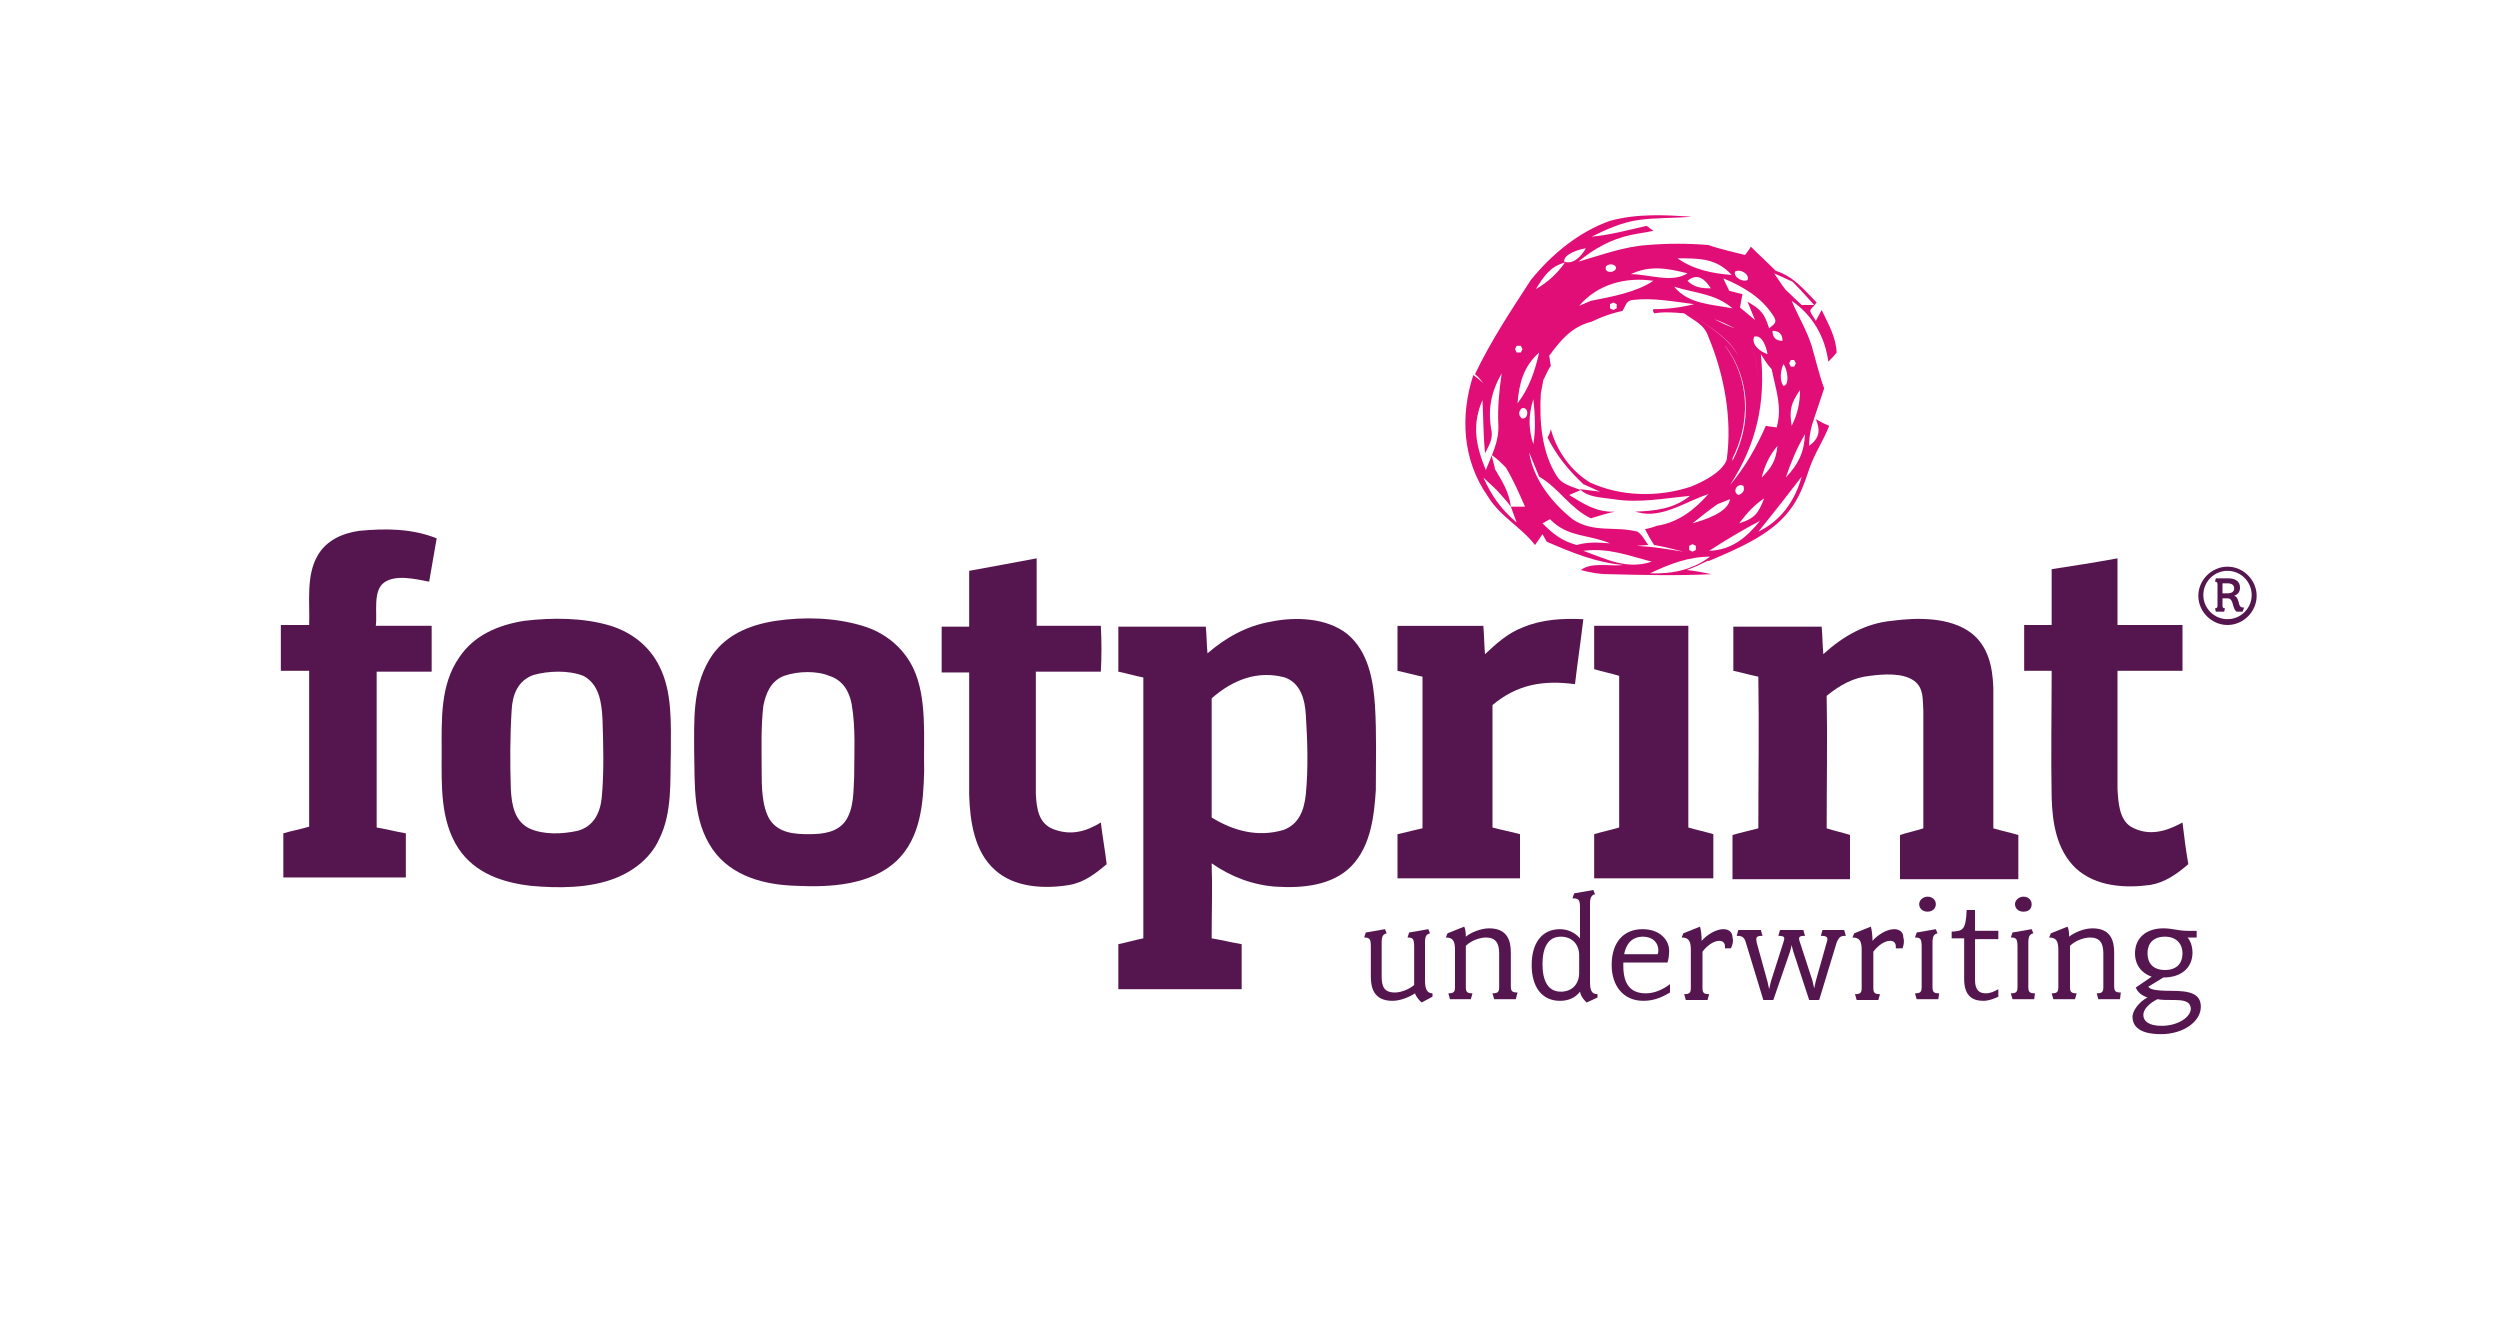 <?xml version="1.0" encoding="UTF-8"?> <!-- Generator: Adobe Illustrator 28.0.0, SVG Export Plug-In . SVG Version: 6.00 Build 0) --> <svg xmlns="http://www.w3.org/2000/svg" xmlns:xlink="http://www.w3.org/1999/xlink" version="1.1" id="Layer_1" x="0px" y="0px" viewBox="0 0 300 160" style="enable-background:new 0 0 300 160;" xml:space="preserve"> <style type="text/css"> .st0{fill:#212E60;} .st1{fill:#B51E57;} .st2{fill:#039CA5;} .st3{fill:#B4B2B0;} .st4{fill:#FFFFFF;} .st5{clip-path:url(#SVGID_00000060019728463062365280000011734695510401018758_);} .st6{fill-rule:evenodd;clip-rule:evenodd;fill:#FED401;} .st7{clip-path:url(#SVGID_00000155110457825352963100000004164576056911123353_);} .st8{fill-rule:evenodd;clip-rule:evenodd;fill:#65B24A;} .st9{clip-path:url(#SVGID_00000035490208289793620950000014233360868995700110_);} .st10{fill-rule:evenodd;clip-rule:evenodd;fill:#2554A6;} .st11{clip-path:url(#SVGID_00000161616178464841286270000014529829610825766292_);} .st12{clip-path:url(#SVGID_00000001636131020048266260000007565486605641895821_);} .st13{clip-path:url(#SVGID_00000147908229742975909400000006783910589986591624_);} .st14{clip-path:url(#SVGID_00000148648924554523511880000011221553086971020727_);} .st15{clip-path:url(#SVGID_00000152224906827401989910000002536742847720699777_);} .st16{fill:#1DA3DD;} .st17{fill:#153961;} .st18{fill:#DB1F30;} .st19{fill-rule:evenodd;clip-rule:evenodd;fill:#3C5699;} .st20{fill-rule:evenodd;clip-rule:evenodd;fill:#D04145;} .st21{fill:#C32128;} .st22{fill:#D0D2D3;} .st23{fill:#2B3990;} .st24{fill-rule:evenodd;clip-rule:evenodd;fill:#8DC63F;} .st25{fill:#8DC63F;} .st26{fill-rule:evenodd;clip-rule:evenodd;fill:#2E3192;} .st27{fill:#17647B;} .st28{fill:#A6D383;} .st29{fill:#5EC096;} .st30{fill:#E10E78;} .st31{fill:#55164F;} .st32{fill:#0067B1;} .st33{fill:#6CB33F;} .st34{fill:#1C5FA0;} .st35{fill:#36436E;} .st36{fill:#6D6E71;} .st37{fill-rule:evenodd;clip-rule:evenodd;fill:#0A2042;} .st38{filter:url(#Adobe_OpacityMaskFilter);} .st39{fill-rule:evenodd;clip-rule:evenodd;fill:#FFFFFF;} .st40{mask:url(#mask-2_00000130612088857498588150000012770425059007543223_);fill-rule:evenodd;clip-rule:evenodd;fill:#0A2042;} .st41{fill-rule:evenodd;clip-rule:evenodd;fill:#04B0B9;} .st42{fill:#FFCB05;} .st43{fill:#8D9699;} .st44{fill:#064265;} .st45{fill:#DE4826;} .st46{fill:#2368AE;} .st47{fill:#235342;} .st48{fill:#B3B2B2;} .st49{fill:#0257A5;} .st50{fill:#DD1F26;} .st51{fill:#696667;} .st52{fill:#482D7F;} .st53{fill:#D5148C;} .st54{fill:#007960;} </style> <g> <path class="st30" d="M203,26c-2.1,0.2-4.3,0.1-6.4,0.4c-2,0.3-3.8,1.1-5.6,2c2.2-0.2,4.4-0.8,6.6-1.3l0.8,0.6 c-0.9,0.2-1.8,0.3-2.7,0.5c-2.4,0.5-4.5,1.7-6.3,3.2c2.8-0.8,5.4-1.8,8.3-2c2.4-0.2,4.9-0.2,7.3,0c1.4,0.5,2.9,0.8,4.4,1.2 c0.2-0.3,0.5-0.6,0.7-1c1,1,2,1.9,3,2.9c2.2,0.7,3.4,2.3,4.9,3.8c-0.9,1.2-1.1,0.6-0.1,2.2c0.2-0.4,0.5-0.9,0.7-1.3 c0.8,1.7,1.7,3.2,1.8,5.1c-0.3,0.4-0.6,0.7-1,1.1c-0.4-3-1.9-5.6-4.4-7.3c0.8,1.9,1.8,3.5,2.4,5.4c0.5,1.7,0.9,3.5,1.5,5.1 c-0.4,1.2-0.8,2.4-1.2,3.6c-0.4,1.1-0.6,2.1-0.6,3.3c1.2-0.9,1.4-1.8,0.8-3.2c0.5,0.3,1.1,0.6,1.6,0.8c-0.7,1.8-1.8,3.4-2.4,5.2 c-0.6,1.8-1.2,3.5-2.4,5c-2.2,2.9-6.3,4.6-9.6,6l-0.1,0l-0.1,0c-0.8,0.4-1.6,0.8-2.5,1.1c1,0.1,2,0.3,3,0.5 c-4.1,0.2-8.3,0.1-12.4,0c-1.1,0-2.2-0.2-3.3-0.5c1.3-1,3.6-0.4,5.1-0.6c-3.3-0.3-6.2-1.5-9.2-2.8l-0.5-0.9 c-0.3,0.4-0.6,0.9-0.9,1.3c-1.7-2.2-4.2-3.4-5.7-5.9c-3-4.3-3.3-9.6-1.7-14.5c0.4,0.3,0.8,0.6,1.2,1c-0.3-0.4-0.6-0.8-1-1.1 c1.9-4,4.3-7.6,6.7-11.3c2.5-3.1,5.8-5.8,9.5-7.1C196.5,25.6,199.8,25.8,203,26z M190.3,29.8c-0.8,0.1-2.7,0.7-2.6,1.6 C188.8,31.8,189.8,30.7,190.3,29.8z M201.3,31c2,1.4,4.2,1.8,6.5,2C206,31,204,31,201.3,31z M184.3,34.7c1.5-0.9,2.5-1.8,3.5-3.2 C186,32,185.3,33.1,184.3,34.7z M192.7,32c-0.1,0.5,0.2,0.7,0.8,0.6C194.6,32.1,193.3,31.3,192.7,32z M195.7,32.9 c2.2,0,4.9,1.1,6.8-0.1C200.1,32.2,198,31.8,195.7,32.9z M208.2,32.6c-0.2,0.7,1,1.3,1.5,1C210,32.9,208.8,32.2,208.2,32.6z M202.5,33.7c0.8,0.8,1.7,0.9,2.8,0.9C204.6,33.5,203.7,32.7,202.5,33.7z M189.5,36.7c0.5-0.2,0.9-0.4,1.4-0.6 c2.5-0.5,5.4-1,7.5-2.4C195.1,33.2,191.7,34.1,189.5,36.7z M206.8,33.4c0.2,0.5,0.5,1,0.7,1.5c0.5,0.1,1.1,0.3,1.6,0.4 c-0.1,0.5-0.2,1-0.3,1.6c0.6,0.5,1.2,1,1.8,1.5c-0.3-0.7-0.6-1.5-0.9-2.2c1.7,1,2,1.4,2.6,3.2c0.7-0.6,1-0.7,0.5-1.5 C211.4,35.7,209.2,34.4,206.8,33.4z M212.9,32.8c0.5,0.7,0.9,1.4,1.4,2c0.6,0.6,1.3,1.2,1.9,1.8c0.5,0,1,0,1.5,0 c-0.8-0.9-1.7-1.9-2.6-2.8C214.4,33.5,213.6,33.1,212.9,32.8z M207.9,37c-2.1-1.8-4.5-1.8-7-2.6C202.6,36.5,205.3,36.5,207.9,37z M187.7,36 M194.7,37.3c-1.3,0.3-2.5,0.7-3.7,1.3c-2.4,0.6-3.7,2.2-5.1,4.1c0.1,0.4,0.1,0.8,0.2,1.2c-0.3,0.4-0.5,0.9-0.7,1.3 l-0.2,0.4c-0.1,0.5-0.2,1.1-0.3,1.6c-0.2,3.3,0.1,7.1,1.9,9.9c0.6,1,1.6,1.2,2.6,1.6l0.3,0.1l-1.4,0.6c1.8,1.1,3.3,2.1,5.5,2 c-1,0.2-1.9,0.5-2.9,0.8c-2.5-1.2-3.8-3.6-6.2-5c-0.4-1-0.8-1.9-1.2-2.9c0.5,3.2,2.7,6,5.2,8c2.5,1.7,5.1,0.8,7.8,1.5 c0.6,0.4,0.9,1.1,1.3,1.6l-1.4,0.1c1.9,0.1,3.7,0.4,5.6,0.7c-1.2-0.3-2.3-0.6-3.5-0.8c-0.4-0.6-0.8-1.3-1.1-1.9 c0.5-0.1,0.9-0.2,1.4-0.4c2.6-0.4,4.5-1.9,6.2-3.8c-2.5,0.8-5.2,2.7-7.9,2.3l-0.9-0.2c2.4-0.1,4.6-0.3,6.6-1.9 c-3.1,0.3-6.1,0.9-9.2,0.4c-1.3-0.2-3.1-0.2-4-1.2c0.8,0.1,1.6,0.2,2.4,0.3c-0.7-0.3-1.3-0.6-2-0.9c-1.8-1.7-3.2-3.4-4.3-5.6 c0.2-0.3,0.3-0.6,0.4-1c0.7,2.6,2.4,5,4.7,6.4c3.7,1.7,8.2,1.8,12.1,0.5c1.5-0.6,3.7-1.7,4.3-3.2c0.7-4.9-0.3-10.3-2.2-14.8 c-0.5-1.5-1.7-1.9-2.9-2.8c-1.2-0.1-2.4-0.2-3.6,0c-0.1-0.2-0.2-0.3-0.1-0.5c1.7,0,3.3-0.2,4.9-0.6c-2.4-0.3-5-0.8-7.4-0.5 C195.1,36.1,195.1,36.7,194.7,37.3z M193.2,36.5l0,0.5l0.4,0.2L194,37l0-0.5l-0.4-0.2L193.2,36.5z M203,37.7c2.1,1.6,4.2,2.6,5.6,5 c1.3,2,1.2,4,2,6.1c0.4-2.9,0.6-5.6-0.9-8.2c-0.3-1.2-0.3-1-1.5-1.2c-0.8-0.4-1.6-0.8-2.5-1.1C204.8,38.1,203.9,37.9,203,37.7z M212.7,39.7c0,0.8,0.4,1.2,1.2,1.2C213.9,40.1,213.5,39.7,212.7,39.7z M212.1,42.5c-0.1-0.7-0.6-2.4-1.6-2.1 C210.1,41.3,211.2,42.2,212.1,42.5z M205.4,39.9c0.3,0.8,0.5,1.6,0.8,2.4c1.5,4.2,1.8,8.5,1.7,13c2.3-4.4,2.2-9.7-0.8-13.7 C206.5,41,205.9,40.4,205.4,39.9z M182,41.5l-0.2,0.4l0.2,0.4l0.5,0l0.2-0.4l-0.2-0.4L182,41.5z M213.9,42.1 M182.1,48.4 c1.4-1.8,2.1-3.9,2.6-6.1C182.8,44,182.3,46,182.1,48.4z M214.9,43.2l-0.2,0.4l0.2,0.4h0.4l0.2-0.4l-0.2-0.4H214.9z M211.3,42.5 c0.6,5.8-0.5,10.8-3.7,15.7c1.8-2.1,3.2-4.6,4.3-7.1c0.4,0.1,0.9,0.1,1.3,0.2c0.7-2.5-0.1-4.5-0.6-7 C212.1,43.8,211.7,43.1,211.3,42.5z M214,43.7c-0.3,0.7-0.5,1.9,0,2.6C214.8,46.3,214.5,44.2,214,43.7z M178.2,54.4 c-0.2-2.1-0.2-4.3-0.3-6.4c-1.3,3-0.8,5.5,0.4,8.4c0.7-1.8,1.6-3.4,1.5-5.4c-0.1-2.1,0.1-4.1,0.4-6.2c-1.3,2.3-1.7,4.4-1.2,7 C179.1,52.8,178.7,53.4,178.2,54.4z M215,51.1c0.7-1.4,1-2.7,1-4.3C214.9,48.4,214.7,49.2,215,51.1z M184,53.3 c0.3-1.8,0.2-3.6,0-5.4C183.4,49.8,183.4,51.5,184,53.3z M182.6,49c-0.4,0.4-0.4,0.8,0,1.2C183.5,50.4,183.5,48.7,182.6,49z M214.3,57.3c1.5-1.6,2.2-3,2.3-5.2C215.6,53.8,214.9,55.5,214.3,57.3z M211.4,57.3c1.2-1.2,1.7-2,1.9-3.8 C212.3,54.7,211.8,55.8,211.4,57.3z M179,54.6c0.1,0.6,0.3,1.1,0.4,1.7c0.9,1.5,1.7,2.8,1.9,4.5c-0.5-0.7-1.1-1.3-1.7-2 c-0.5-0.5-1.1-1-1.6-1.5c1,2.2,2.1,3.8,4,5.4l-0.7-1.9l1.7,0c-0.7-1.6-1.4-3.2-2.3-4.7C180.1,55.5,179.6,55,179,54.6z M211,63.8 c2.7-1.3,4.4-3.7,5.2-6.6C214.5,59.4,212.8,61.6,211,63.8z M208.6,59.4c0.6-0.2,0.8-0.6,0.6-1.1C208.5,57.9,207.8,59,208.6,59.4z M203.8,58.9 M206.1,60.5c-1,0.7-2,1.5-3,2.3c1.4-0.4,4.3-1.3,4.5-2.9C207.1,60.1,206.6,60.3,206.1,60.5z M208.7,62.8 c1.9-0.6,2.3-1.2,3-3C210.5,60.6,209.6,61.6,208.7,62.8z M183.8,62.2 M186,62.3l-0.9,0.5c1.3,1.3,2.3,2.1,4.1,2.6 c1.4-0.4,2.6-0.3,4-0.2C190.6,64.1,188.1,64.5,186,62.3z M205.1,66.1c2.7-0.1,4.5-1.6,6.1-3.6C209.1,63.6,207.1,64.8,205.1,66.1z M202.7,65.5v0.5l0.4,0.2l0.4-0.2v-0.5l-0.4-0.2L202.7,65.5z M190,66.1c2.8,1,5.2,2.3,8.2,1.3C195.5,66.7,193,65.7,190,66.1z M198,68.8c2.6,0.1,5.1-0.4,7.2-2C202.6,66.8,200.3,67.7,198,68.8z M203,37.7c0.9,0.2,1.8,0.4,2.7,0.6c0.8,0.4,1.6,0.8,2.5,1.1 c1.2,0.2,1.2-0.1,1.5,1.2c1.5,2.6,1.3,5.4,0.9,8.2c-0.9-2.1-0.8-4.2-2-6.1C207.3,40.3,205.1,39.3,203,37.7z M205.4,39.9 c0.6,0.5,1.1,1.1,1.6,1.6c3,4,3.1,9.3,0.8,13.7c0.2-4.4-0.1-8.8-1.7-13C205.9,41.5,205.7,40.7,205.4,39.9z"></path> <g> <path id="p58_00000047745908999089617080000004489922432345298063_" class="st31" d="M43.1,63.7c3.1-0.3,6.3-0.3,9.3,0.9 c-0.3,1.7-0.6,3.5-0.9,5.2c-1.6-0.3-4-0.9-5.4,0.1c-1.4,1-0.8,3.7-1,5.2c2.2,0,4.4,0,6.7,0c0,1.8,0,3.7,0,5.5c-2.2,0-4.4,0-6.6,0 c0,6.2,0,12.5,0,18.7c1.2,0.2,2.3,0.5,3.5,0.7c0,1.8,0,3.5,0,5.3c-4.9,0-9.8,0-14.7,0c0-1.8,0-3.5,0-5.3c1-0.3,2.1-0.5,3.1-0.8 c0-6.2,0-12.5,0-18.7c-1.1,0-2.3,0-3.4,0c0-1.8,0-3.7,0-5.5c1.1,0,2.3,0,3.4,0c0.1-2.6-0.4-5.9,1-8.3C39.1,64.9,41,64,43.1,63.7z"></path> </g> <g> <path id="p64_00000016796785393920087200000009413702159172957599_" class="st31" d="M124.4,67c0,2.7,0,5.4,0,8.1 c2.6,0,5.2,0,7.7,0c0.1,1.8,0.1,3.7,0,5.5c-2.6,0-5.2,0-7.8,0c0,4.9,0,9.8,0,14.7c0.1,1.7,0.3,3.5,2.1,4.2 c2.1,0.8,3.9,0.3,5.7-0.8c0.2,1.7,0.5,3.3,0.7,5c-1.3,1.1-2.7,2.2-4.5,2.5c-3,0.5-6.6,0.3-8.9-1.8c-2.5-2.2-3-5.9-3.1-9 c0-4.9,0-9.8,0-14.7c-1.1,0-2.2,0-3.3,0c0-1.8,0-3.7,0-5.5c1.1,0,2.2,0,3.3,0c0-2.2,0-4.4,0-6.7C119.1,68,121.7,67.5,124.4,67z"></path> </g> <g> <path id="p65_00000136384111951343105500000015792556941220032140_" class="st31" d="M254.1,67c0,2.7,0,5.4,0,8c2.6,0,5.2,0,7.8,0 c0,1.8,0,3.7,0,5.5c-2.6,0-5.2,0-7.8,0c0,4.7,0,9.4,0,14.2c0.1,1.6,0.2,3.6,1.6,4.5c2.1,1.2,4.2,0.6,6.2-0.5 c0.2,1.7,0.4,3.3,0.7,5c-1.4,1.2-2.8,2.2-4.6,2.5c-3,0.4-6.5,0.2-8.9-2c-2.3-2.2-2.8-5.4-2.9-8.4c-0.1-5.1,0-10.2,0-15.3 c-1.1,0-2.2,0-3.3,0c0-1.8,0-3.7,0-5.5c1.1,0,2.2,0,3.3,0c0-2.2,0-4.4,0-6.7C248.8,67.9,251.4,67.5,254.1,67z"></path> </g> <g> <path id="p66_00000178169444931981988170000002061167592453926056_" class="st31" d="M62.9,74.5c3.4-0.4,7.1-0.4,10.4,0.6 c2.5,0.8,4.6,2.4,5.8,4.8c1.6,3.1,1.4,6.9,1.4,10.4c-0.1,3.4,0.2,7.2-1.4,10.4c-1,2.2-3,3.8-5.3,4.7c-3.1,1.2-6.8,1.2-10.1,0.9 c-3.4-0.4-6.7-1.5-8.7-4.5c-2.2-3.4-2-7.6-2-11.5c0-3.9-0.2-8.1,2.1-11.4C56.9,76.2,59.8,75,62.9,74.5z M64,81 c-1.9,0.7-2.5,2.4-2.6,4.2c-0.2,3.1-0.2,6.4-0.1,9.5c0.1,1.8,0.4,3.8,2.2,4.7c1.7,0.8,4,0.7,5.8,0.3c1.9-0.5,2.7-2.1,2.9-3.9 c0.3-3.1,0.2-6.4,0.1-9.5c-0.1-2-0.4-4.2-2.3-5.2C68.2,80.4,65.8,80.5,64,81z"></path> </g> <g> <path id="p67_00000147930114661942191350000013844713275748416931_" class="st31" d="M93.1,74.5c3.4-0.5,7.1-0.4,10.4,0.6 c2.7,0.8,4.9,2.6,6.1,5.1c1.7,3.6,1.2,8.4,1.3,12.3c-0.1,3.9-0.4,8-3.3,10.8c-3.1,2.9-7.9,3.2-12,3c-3.8-0.1-7.8-1.1-10.1-4.4 c-2.4-3.5-2.1-7.7-2.2-11.7c0-3.8-0.2-7.6,1.8-11C86.8,76.3,89.8,75,93.1,74.5z M94.1,81.1c-1.6,0.6-2.2,2.1-2.5,3.6 c-0.3,2.6-0.2,5.2-0.2,7.8c0,1.8,0,4.3,1,5.9c1.1,1.6,3,1.7,4.7,1.7c1.6,0,3.3-0.2,4.3-1.5c1.1-1.5,1-3.7,1.1-5.4 c0-2.9,0.2-5.8-0.3-8.7c-0.3-1.6-1.1-2.9-2.7-3.4C98.1,80.5,95.8,80.5,94.1,81.1z"></path> </g> <g> <path id="p68_00000120545239390442896390000007982352675194057107_" class="st31" d="M161.7,76.1c2.5,2.1,3.1,5.5,3.3,8.6 c0.2,3.3,0.1,6.7,0.1,10.1c-0.2,3.1-0.6,6.7-2.9,9.1c-2.3,2.4-6,2.7-9.1,2.5c-2.8-0.2-5.4-1.2-7.7-2.8c0.1,3,0,6,0,9 c1.2,0.2,2.4,0.5,3.6,0.7c0,1.8,0,3.6,0,5.4c-4.9,0-9.9,0-14.8,0c0-1.8,0-3.6,0-5.4c1-0.2,2-0.5,3-0.7c0-10.4,0-20.9,0-31.3 c-1-0.2-2-0.5-3-0.7c0-1.8,0-3.6,0-5.4c3.5,0,7,0,10.5,0c0.1,1.1,0.1,2.2,0.2,3.2c2.2-1.9,4.7-3.3,7.6-3.8 C155.4,74,159.2,74.1,161.7,76.1z M145.4,83.8c0,4.8,0,9.5,0,14.3c2.6,1.6,5.5,2.4,8.6,1.5c1.9-0.7,2.5-2.4,2.7-4.3 c0.3-3.1,0.2-6.4,0-9.5c-0.1-1.8-0.6-3.8-2.5-4.5C150.9,80.4,147.9,81.6,145.4,83.8z"></path> </g> <g> <path id="p69_00000114794522213107987520000000940831169547246976_" class="st31" d="M190,74.3c-0.3,2.6-0.7,5.2-1,7.8 c-3.8-0.5-6.9,0-9.9,2.5c0,4.9,0,9.8,0,14.7c1.1,0.3,2.2,0.5,3.3,0.8c0,1.8,0,3.5,0,5.3c-4.9,0-9.8,0-14.7,0c0-1.8,0-3.5,0-5.3 c1-0.2,2-0.5,3-0.7c0-6.1,0-12.1,0-18.2c-1-0.2-2-0.5-3-0.7c0-1.8,0-3.6,0-5.4c3.4,0,6.9,0,10.3,0c0.1,1.1,0.1,2.3,0.2,3.4 c1.4-1.3,2.7-2.5,4.5-3.2C185.1,74.3,187.4,74.2,190,74.3z"></path> </g> <g> <path id="p70_00000065056347849338649970000016786330819384718213_" class="st31" d="M227,74.5c3-0.4,7-0.5,9.6,1.5 c2,1.6,2.5,4,2.6,6.5c0,5.6,0,11.2,0,16.9c1,0.3,2,0.5,3,0.8c0,1.8,0,3.5,0,5.3c-4.7,0-9.4,0-14.2,0c0-1.8,0-3.5,0-5.3 c0.9-0.3,1.9-0.5,2.8-0.8c0-4.7,0-9.4,0-14.1c-0.1-1.3,0.1-2.7-1.1-3.6c-1.4-1-3.7-0.8-5.3-0.6c-2,0.2-3.6,1.1-5.2,2.4 c0.1,5.3,0,10.6,0,15.9c0.9,0.3,1.9,0.5,2.8,0.8c0,1.8,0,3.5,0,5.3c-4.7,0-9.4,0-14.1,0c0-1.8,0-3.5,0-5.3c1-0.3,2-0.5,3.1-0.8 c0-6.1,0.1-12.1,0-18.2c-1-0.2-2-0.5-3-0.7c0-1.8,0-3.6,0-5.3c3.5,0,7.1,0,10.6,0c0.1,1.1,0.1,2.2,0.2,3.3 C221.2,76.3,223.9,74.8,227,74.5z"></path> </g> <g> <path id="p72_00000162348411942405589980000011051578642531774887_" class="st31" d="M191.3,75.1c3.8,0,7.5,0,11.3,0 c0,8.1,0,16.2,0,24.2c1,0.3,2,0.5,3,0.8c0,1.8,0,3.5,0,5.3c-4.8,0-9.5,0-14.3,0c0-1.8,0-3.5,0-5.3c1-0.3,2-0.5,3-0.8 c0-6.1,0-12.1,0-18.2c-1-0.3-2-0.5-3-0.8C191.3,78.6,191.3,76.8,191.3,75.1z"></path> </g> </g> <g> <path class="st31" d="M170.6,120.3c0,0-0.6-0.5-0.8-1.1c-0.6,0.4-1.7,0.9-2.7,0.9c-2.2,0-2.6-1.5-2.6-2.9v-3.5c0-1-0.1-1.2-0.8-1.2 l0.2-0.6l2.3-0.4l0.2,0.5c-0.4,0.1-0.6,0.3-0.6,1.1v4.1c0,1.2,0.3,1.9,1.6,1.9c0.6,0,1.6-0.3,2.3-0.9v-4.5c0-1-0.1-1.2-0.8-1.2 l0.2-0.6l2.3-0.4l0.2,0.5c-0.4,0.1-0.6,0.3-0.6,1.1v4.5c0,1,0.2,1.6,0.9,1.6v0.4L170.6,120.3z"></path> <path class="st31" d="M181.9,119.9h-2.6l-0.2-0.7c0.7,0,0.8-0.2,0.8-0.8v-4c0-1.2-0.4-1.9-1.6-1.9c-0.6,0-1.7,0.3-2.4,1v4.9 c0,0.6,0.1,0.8,0.8,0.8l-0.2,0.7H174l-0.2-0.7c0.7,0,0.8-0.2,0.8-0.8V114c0-1-0.2-1.5-1.1-1.5l0.2-0.5l2-0.8 c0.1,0.2,0.2,0.5,0.2,1.2c0.6-0.5,1.8-1,2.8-1c2.2,0,2.6,1.5,2.6,2.9v4c0,0.6,0.1,0.8,0.8,0.8L181.9,119.9z"></path> <path class="st31" d="M190.4,120.3c0,0-0.7-0.6-0.8-1.3c-0.6,0.8-1.5,1.1-2.4,1.1c-2.2,0-3.4-1.7-3.4-4.3s1.2-4.3,3.4-4.3 c0.9,0,1.8,0.4,2.4,1.1v-3.6c0-1-0.1-1.2-0.9-1.2l0.2-0.6l2.3-0.4l0.2,0.5c-0.4,0.1-0.6,0.4-0.6,1.1v9.3c0,1,0.1,1.6,0.9,1.6v0.4 L190.4,120.3z M189.5,114.6c0-1.2-0.8-2.2-2.2-2.2c-1.6,0-2.2,1.4-2.2,3.3s0.6,3.3,2.2,3.3c1.5,0,2.2-1.1,2.2-2.2V114.6z"></path> <path class="st31" d="M197.2,120.1c-2.4,0-3.8-1.8-3.8-4.3c0-2.8,1.5-4.3,3.7-4.3c2.1,0,3.2,1.3,3.2,2.6c0,0.6-0.1,1.1-0.2,1.4 h-5.3c0,0.1,0,0.2,0,0.4c0,2,0.7,3.3,2.7,3.3c1.1,0,2.1-0.5,2.9-1.1v1C199.7,119.5,198.7,120.1,197.2,120.1z M197.1,112.4 c-0.9,0-1.9,0.5-2.2,2.1h4c0.1-0.1,0.1-0.3,0.1-0.5C199,113.3,198.5,112.4,197.1,112.4z"></path> <path class="st31" d="M207.7,113.8H207c0,0,0-0.1,0-0.2c0-0.4-0.2-0.7-0.7-0.7c-0.6,0-1.4,0.5-2,1.3v4.3c0,0.6,0.1,0.8,0.8,0.8 l-0.2,0.7h-2.6l-0.2-0.7c0.7,0,0.8-0.2,0.8-0.8V114c0-1-0.2-1.5-1.1-1.5l0.2-0.5l2-0.8c0.1,0.3,0.2,1,0.2,1.7 c0.6-0.7,1.7-1.4,2.6-1.4c0.7,0,1.1,0.4,1.1,1C208.1,113.1,207.7,113.8,207.7,113.8z"></path> <path class="st31" d="M220.4,113.1l-2.1,6.9h-1.2l-1.9-5.8c-0.1-0.3-0.2-0.8-0.2-0.8s-0.1,0.5-0.2,0.8l-2,5.8h-1.2l-2.1-6.9 c-0.2-0.7-0.5-0.8-1.1-0.8l0.2-0.7h2.7l0.2,0.7c-0.8,0-0.8,0.2-0.7,0.8l1.3,4.7c0.1,0.4,0.2,0.9,0.2,0.9s0.1-0.5,0.2-0.9l1.5-4.7 c0.2-0.6,0.2-0.8-0.6-0.8l0.2-0.7h2.8l0.2,0.7c-0.8,0-0.8,0.2-0.6,0.8l1.5,4.6c0.1,0.4,0.2,0.9,0.2,0.9s0.1-0.5,0.2-0.9l1.3-4.6 c0.2-0.6,0.1-0.8-0.7-0.8l0.2-0.7h2.6l0.2,0.7C220.9,112.3,220.7,112.4,220.4,113.1z"></path> <path class="st31" d="M228.3,113.8h-0.8c0,0,0-0.1,0-0.2c0-0.4-0.2-0.7-0.7-0.7c-0.6,0-1.4,0.5-2,1.3v4.3c0,0.6,0.1,0.8,0.8,0.8 l-0.2,0.7h-2.6l-0.2-0.7c0.7,0,0.8-0.2,0.8-0.8V114c0-1-0.2-1.5-1.1-1.5l0.2-0.5l2-0.8c0.1,0.3,0.2,1,0.2,1.7 c0.6-0.7,1.7-1.4,2.6-1.4c0.7,0,1.1,0.4,1.1,1C228.6,113.1,228.3,113.8,228.3,113.8z"></path> <path class="st31" d="M232.6,119.9H230l-0.2-0.7c0.7,0,0.8-0.2,0.8-0.8v-4.7c0-1-0.1-1.2-0.8-1.2l0.2-0.6l2.3-0.4l0.2,0.5 c-0.4,0.1-0.6,0.3-0.6,1.1v5.3c0,0.6,0.1,0.8,0.8,0.8L232.6,119.9z M231.3,109.4c-0.6,0-1-0.4-1-0.9c0-0.5,0.5-0.9,1-0.9 c0.6,0,1,0.4,1,0.9C232.3,109.1,231.8,109.4,231.3,109.4z"></path> <path class="st31" d="M238,120.1c-1.2,0-2.3-0.5-2.3-2.6v-4.9h-1.5v-0.8c1.3-0.1,1.7-0.1,1.8-2.6h1v2.5h2.8v1H237v4.9 c0,1.3,0.6,1.6,1.3,1.6c0.5,0,1-0.2,1.5-0.5v0.9C239.4,119.8,238.7,120.1,238,120.1z"></path> <path class="st31" d="M244.1,119.9h-2.6l-0.2-0.7c0.7,0,0.8-0.2,0.8-0.8v-4.7c0-1-0.1-1.2-0.8-1.2l0.2-0.6l2.3-0.4l0.2,0.5 c-0.4,0.1-0.6,0.3-0.6,1.1v5.3c0,0.6,0.1,0.8,0.8,0.8L244.1,119.9z M242.8,109.4c-0.6,0-1-0.4-1-0.9c0-0.5,0.5-0.9,1-0.9 c0.6,0,1,0.4,1,0.9C243.8,109.1,243.4,109.4,242.8,109.4z"></path> <path class="st31" d="M254.4,119.9h-2.6l-0.2-0.7c0.7,0,0.8-0.2,0.8-0.8v-4c0-1.2-0.4-1.9-1.6-1.9c-0.6,0-1.7,0.3-2.4,1v4.9 c0,0.6,0.1,0.8,0.8,0.8l-0.2,0.7h-2.6l-0.2-0.7c0.7,0,0.8-0.2,0.8-0.8V114c0-1-0.2-1.5-1.1-1.5l0.2-0.5l2-0.8 c0.1,0.2,0.2,0.5,0.2,1.2c0.6-0.5,1.8-1,2.8-1c2.2,0,2.6,1.5,2.6,2.9v4c0,0.6,0.1,0.8,0.8,0.8L254.4,119.9z"></path> <path class="st31" d="M259.3,124.1c-2,0-3.4-0.6-3.4-2.1c0-0.7,0.8-1.8,1.8-2.3c-0.6-0.2-1.2-0.6-1.4-1.2l1.9-1.3 c-1.2-0.4-2-1.4-2-2.8c0-1.8,1.3-3,3.4-3c1.1,0,1.8,0.3,2.9,0.3h1.1v0.8h-1.1c0.3,0.3,0.6,1,0.6,1.8c0,1.8-1.3,3-3.5,3l-1.8,1.1 c0.2,0.3,0.7,0.5,2.8,0.5c2.1,0,3.5,0.3,3.5,1.9C264.1,122.6,262,124.1,259.3,124.1z M260.7,120c-0.7,0-1.4,0-1.8-0.1 c-1,0.5-1.7,1.2-1.7,1.9s0.6,1.3,2.2,1.3c1.9,0,3.5-1,3.5-2.1C262.8,120.1,262,120,260.7,120z M259.8,112.4c-1.5,0-2.1,0.9-2.1,2 c0,1.1,0.6,2,2.1,2c1.5,0,2.1-0.9,2.1-2C261.9,113.3,261.2,112.4,259.8,112.4z"></path> </g> <g> <path class="st31" d="M267.3,75c-1.9,0-3.5-1.6-3.5-3.5s1.6-3.5,3.5-3.5s3.5,1.6,3.5,3.5S269.2,75,267.3,75z M267.3,68.5 c-1.6,0-2.9,1.3-2.9,2.9c0,1.6,1.3,2.9,2.9,2.9c1.6,0,2.9-1.3,2.9-2.9C270.2,69.8,268.9,68.5,267.3,68.5z M269.1,73.4h-0.7 c-0.6-0.4-0.3-1.6-1.1-1.6h-0.6v0.9c0,0.2,0.1,0.3,0.3,0.3l-0.1,0.4h-1l-0.1-0.4c0.2,0,0.3-0.1,0.3-0.3v-2.6c0-0.2-0.1-0.3-0.3-0.3 l0.1-0.4h1.5c0.9,0,1.4,0.4,1.4,1.1c0,0.5-0.2,0.8-0.7,1c0.4,0.1,0.5,0.6,0.6,1c0.1,0.3,0.2,0.4,0.5,0.4h0.1L269.1,73.4z M267.3,70 h-0.6v1.2h0.6c0.5,0,0.8-0.2,0.8-0.6C268.1,70.2,267.8,70,267.3,70z"></path> </g> </svg> 